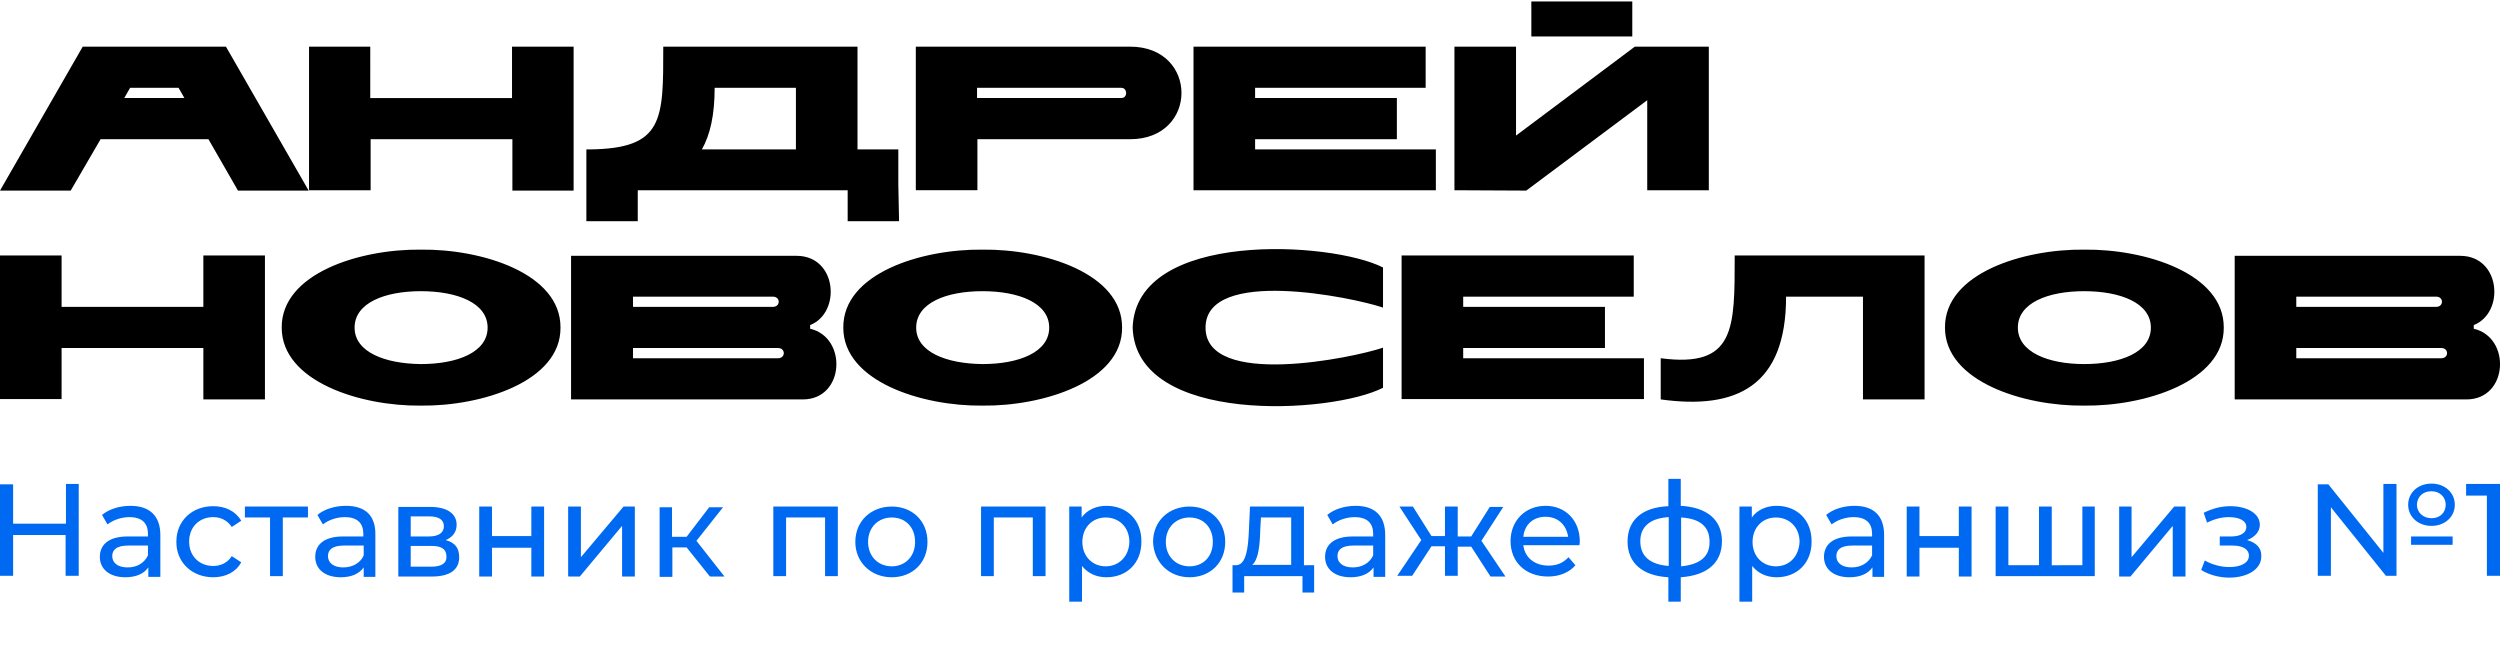 <?xml version="1.0" encoding="UTF-8"?> <!-- Generator: Adobe Illustrator 25.0.0, SVG Export Plug-In . SVG Version: 6.00 Build 0) --> <svg xmlns="http://www.w3.org/2000/svg" xmlns:xlink="http://www.w3.org/1999/xlink" id="Слой_1" x="0px" y="0px" viewBox="0 0 686 180" style="enable-background:new 0 0 686 180;" xml:space="preserve"> <style type="text/css"> .st0{fill:#0069F2;} </style> <path d="M65.3,52.3h19.4L62,12.8H22.7L0,52.3h19.4l8.2-14.1h29.6L65.3,52.3z M34.1,26.9l1.6-2.8c0.3,0,13.3,0,13.3,0l1.6,2.8H34.1z M140.5,52.3h16.9V12.8h-16.9v14.1h-38.9V12.8H84.8v39.4h16.9v-14h38.9v14.1H140.5z M175,60.7v-8.5h57.6v8.5h14.1l-0.2-10.1V41 h-11.2V12.8H182c0,20.1,0.2,28-20.3,28.2h-0.8v19.7H175z M218.4,41h-25.8c2.3-4.1,3.5-9.5,3.5-16.9h22.3V41z M310.1,38.2 c18.8,0,18.8-25.4,0-25.4h-58.8v39.4h16.9v-14H310.1z M268.1,26.9v-2.8h39.6c1.7,0,1.8,2.8,0,2.8H268.1z M344.4,38.2h38.9V26.9 h-38.9v-2.8h46.8V12.8h-63.7v39.4H394V41h-49.6V38.2z M418.8,52.3L452,27.5v24.7h16.9V12.8h-20.3L416,37.2V12.8h-16.9v39.4 L418.8,52.3L418.8,52.3z M420.2,10h27.7V0.4h-27.7V10z M55.8,109.6h16.9V70.1H55.8v14.1H16.9V70.1H0v39.4h16.9v-14h38.9 C55.8,95.5,55.8,109.6,55.8,109.6z M115.5,111.3c16.6,0.2,38.4-6.6,38.3-21.4c0.1-14.9-21.6-21.6-38.3-21.4 C98.8,68.3,77.2,75,77.3,89.9C77.3,104.7,99,111.5,115.5,111.3z M97.3,89.9c0-6.8,8.3-10,18.2-10s18.3,3.2,18.3,10s-8.4,10-18.3,10 C105.6,99.8,97.3,96.6,97.3,89.9z M156.7,109.6h63.6c11.5,0,12.3-17,2-19.4v-1c8.6-3.4,7.4-19-3.7-19h-61.9L156.7,109.6L156.7,109.6 z M212.1,84.2h-38.4v-2.8h38.4C214.2,81.4,214.2,84.2,212.1,84.2z M213.5,95.5c2.1,0,2.1,2.8,0,2.8h-39.8v-2.8H213.5z M269.6,111.3 c16.6,0.2,38.4-6.6,38.3-21.4c0.1-14.9-21.6-21.6-38.3-21.4c-16.7-0.2-38.3,6.5-38.2,21.4C231.4,104.7,253.1,111.5,269.6,111.3z M251.4,89.9c0-6.8,8.3-10,18.2-10c9.9,0,18.3,3.2,18.3,10s-8.4,10-18.3,10C259.7,99.8,251.4,96.6,251.4,89.9z M330.8,89.9 c0-16.7,40.5-8.3,48.7-5.5v-11c-14-7.2-67.8-10.4-68.7,16.5c0.9,26.9,54.7,23.7,68.7,16.5v-11C371.3,98.2,330.8,106.6,330.8,89.9z M401.5,95.5h38.9V84.2h-38.9v-2.8h46.8V70.1h-63.7v39.4h66.5V98.3h-49.6L401.5,95.5L401.5,95.5z M511.2,109.6h16.9V70.1H476 c0,20.1,0.2,30.9-20.3,28.2v11.3c20.9,2.9,34.4-3.7,34.4-28.2h21.1L511.2,109.6L511.2,109.6z M571.9,111.3 c16.6,0.2,38.4-6.6,38.3-21.4c0.1-14.9-21.6-21.6-38.3-21.4c-16.7-0.2-38.3,6.5-38.2,21.4C533.7,104.7,555.4,111.5,571.9,111.3z M553.7,89.9c0-6.8,8.3-10,18.2-10s18.3,3.2,18.3,10s-8.4,10-18.3,10S553.7,96.6,553.7,89.9z M613.2,109.6h63.6 c11.5,0,12.3-17,2-19.4v-1c8.6-3.4,7.4-19-3.7-19h-61.9L613.2,109.6L613.2,109.6z M668.5,84.2h-38.4v-2.8h38.4 C670.6,81.4,670.6,84.2,668.5,84.2z M669.9,95.5c2.1,0,2.1,2.8,0,2.8h-39.8v-2.8H669.9z"></path> <path class="st0" d="M18.1,132.9v10.8H3.6v-10.8H0V158h3.6v-11.2H18V158h3.6v-25.2H18.1z M35.8,138.8c-3,0-5.9,0.9-7.8,2.5l1.5,2.6 c1.5-1.2,3.8-2,6-2c3.5,0,5.1,1.7,5.1,4.6v0.7h-5.5c-5.7,0-7.7,2.6-7.7,5.6c0,3.4,2.7,5.6,7,5.6c3,0,5.1-1,6.3-2.7v2.6H44v-11.5 C44,141.4,40.9,138.8,35.8,138.8z M35,155.7c-2.6,0-4.2-1.2-4.2-3.1c0-1.6,1-2.9,4.4-2.9h5.4v2.7C39.6,154.5,37.6,155.7,35,155.7z M58.5,158.4c3.5,0,6.3-1.5,7.7-4.1l-2.6-1.7c-1.2,1.9-3.1,2.7-5.1,2.7c-3.7,0-6.6-2.6-6.6-6.7c0-4,2.8-6.7,6.6-6.7 c2.1,0,3.9,0.9,5.1,2.7l2.6-1.7c-1.6-2.7-4.4-4-7.7-4c-5.8,0-10.1,4-10.1,9.7C48.3,154.2,52.6,158.4,58.5,158.4z M84.7,139H67.2v3 h6.9v16.1h3.5v-16.1h6.9v-3H84.7z M94.9,138.8c-3,0-5.9,0.9-7.8,2.5l1.5,2.6c1.5-1.2,3.8-2,6-2c3.5,0,5.1,1.7,5.1,4.6v0.7h-5.5 c-5.7,0-7.7,2.6-7.7,5.6c0,3.4,2.7,5.6,7,5.6c3,0,5.1-1,6.3-2.7v2.6h3.2v-11.5C103.1,141.4,100.2,138.8,94.9,138.8z M94.2,155.7 c-2.6,0-4.2-1.2-4.2-3.1c0-1.6,1-2.9,4.4-2.9h5.4v2.7C98.9,154.5,96.7,155.7,94.2,155.7z M122.3,148.2c1.9-0.8,3-2.2,3-4.2 c0-3.1-2.7-4.9-7.2-4.9h-8.8v19.1h9.2c5,0,7.5-1.9,7.5-5.3C126,150.4,124.9,148.9,122.3,148.2z M112.7,141.7h5.1c2.6,0,4,0.9,4,2.7 c0,1.8-1.5,2.8-4,2.8h-5.1V141.7z M118.3,155.5h-5.6v-5.7h5.7c2.8,0,4.1,0.9,4.1,2.9C122.6,154.6,121.1,155.5,118.3,155.5z M131.5,158.2h3.5v-7.9h10.8v7.9h3.5V139h-3.5v8.1H135V139h-3.5V158.2z M156,158.2h3.1l11.6-13.9v13.9h3.5V139h-3.1l-11.7,13.9V139 h-3.5v19.1H156z M194.8,158.2h4l-7.7-9.8l7.3-9.2h-3.8l-6.2,8.1h-4v-8.1H181v19.1h3.5v-8.1h3.9L194.8,158.2z M212.2,139v19.1h3.5 v-16.1h10.7v16.1h3.5V139H212.2z M244.7,158.4c5.7,0,9.8-4,9.8-9.7c0-5.7-4.1-9.7-9.8-9.7c-5.7,0-10,4-10,9.7 C234.7,154.2,238.9,158.4,244.7,158.4z M244.7,155.4c-3.7,0-6.5-2.7-6.5-6.7c0-4,2.8-6.7,6.5-6.7c3.7,0,6.4,2.6,6.4,6.7 C251.1,152.8,248.3,155.4,244.7,155.4z M269.2,139v19.1h3.5v-16.1h10.7v16.1h3.5V139H269.2z M303.6,138.8c-2.8,0-5.3,1.1-6.8,3.2v-3 h-3.4v26.1h3.5v-9.8c1.6,2,3.9,3.1,6.7,3.1c5.6,0,9.6-3.9,9.6-9.7C313.3,142.7,309.2,138.8,303.6,138.8z M303.4,155.4 c-3.6,0-6.4-2.7-6.4-6.7c0-4,2.8-6.7,6.4-6.7c3.7,0,6.5,2.7,6.5,6.7C309.8,152.7,307,155.4,303.4,155.4z M326.4,158.4 c5.7,0,9.8-4,9.8-9.7c0-5.7-4.1-9.7-9.8-9.7c-5.7,0-10,4-10,9.7C316.6,154.2,320.7,158.4,326.4,158.4z M326.4,155.4 c-3.7,0-6.5-2.7-6.5-6.7c0-4,2.8-6.7,6.5-6.7s6.4,2.6,6.4,6.7C332.8,152.8,330.1,155.4,326.4,155.4z M357.8,155.1V139H343l-0.3,6.5 c-0.2,4.8-0.7,9.5-3.5,9.6h-1v7.5h3.2v-4.5h16v4.5h3.2v-7.5L357.8,155.1L357.8,155.1z M345.8,145.7l0.2-3.7h8.3v13h-10.7 C345.3,153.6,345.7,149.7,345.8,145.7z M372,138.8c-3,0-5.9,0.9-7.8,2.5l1.5,2.6c1.5-1.2,3.8-2,6-2c3.5,0,5.1,1.7,5.1,4.6v0.7h-5.5 c-5.7,0-7.7,2.6-7.7,5.6c0,3.4,2.7,5.6,7,5.6c3,0,5.1-1,6.3-2.7v2.6h3.2v-11.5C380.1,141.4,377.1,138.8,372,138.8z M371.2,155.7 c-2.6,0-4.2-1.2-4.2-3.1c0-1.6,1-2.9,4.4-2.9h5.4v2.7C375.8,154.5,373.8,155.7,371.2,155.7z M409,158.2h4.1l-6.6-9.8l6-9.3h-3.7 l-5.1,8.1H400V139h-3.5v8.1h-3.7l-5.1-8.1H384l6,9.2l-6.6,9.8h4.1l5.3-8.1h3.7v8.1h3.5V150h3.7L409,158.2z M433.5,148.6 c0-5.8-3.9-9.8-9.4-9.8s-9.6,4-9.6,9.7c0,5.7,4.1,9.7,10.3,9.7c3.1,0,5.8-1.1,7.5-3.1l-1.9-2.2c-1.5,1.6-3.2,2.3-5.5,2.3 c-3.8,0-6.5-2.2-6.9-5.6h15.4C433.4,149.4,433.5,149,433.5,148.6z M424.1,141.8c3.4,0,5.7,2.2,6.2,5.5H418 C418.3,144,420.7,141.8,424.1,141.8z M472.5,148.5c0-5.9-4.1-9.3-11.3-9.7v-7.4h-3.4v7.5c-7.2,0.3-11.2,3.8-11.2,9.7 c0,5.9,4.1,9.4,11.2,9.8v6.7h3.4v-6.7C468.4,157.9,472.5,154.5,472.5,148.5z M450.1,148.5c0-3.9,2.6-6.3,7.8-6.6v13.4 C452.7,154.9,450.1,152.6,450.1,148.5z M461.3,155.4v-13.4c5.3,0.3,7.8,2.6,7.8,6.6C469.2,152.7,466.5,154.9,461.3,155.4z M487.5,138.8c-2.8,0-5.3,1.1-6.8,3.2v-3h-3.4v26.1h3.5v-9.8c1.6,2,3.9,3.1,6.7,3.1c5.6,0,9.6-3.9,9.6-9.7 C497.2,142.7,493.1,138.8,487.5,138.8z M487.3,155.4c-3.6,0-6.4-2.7-6.4-6.7c0-4,2.8-6.7,6.4-6.7c3.7,0,6.5,2.7,6.5,6.7 C493.6,152.7,491,155.4,487.3,155.4z M508.9,138.8c-3,0-5.9,0.9-7.8,2.5l1.5,2.6c1.5-1.2,3.8-2,6-2c3.5,0,5.1,1.7,5.1,4.6v0.7h-5.5 c-5.7,0-7.7,2.6-7.7,5.6c0,3.4,2.7,5.6,7,5.6c3,0,5.1-1,6.3-2.7v2.6h3.2v-11.5C517,141.4,514,138.8,508.9,138.8z M508.1,155.7 c-2.6,0-4.2-1.2-4.2-3.1c0-1.6,1-2.9,4.4-2.9h5.4v2.7C512.7,154.5,510.6,155.7,508.1,155.7z M523.2,158.2h3.5v-7.9h10.8v7.9h3.5V139 h-3.5v8.1h-10.8V139h-3.5V158.2z M571.4,139v16.1H563V139h-3.5v16.1h-8.4V139h-3.5v19.1h27.2V139H571.4z M581.5,158.2h3.1l11.6-13.9 v13.9h3.5V139h-3.1l-11.7,13.9V139h-3.4V158.2z M616.6,148.2c2.1-0.8,3.5-2.3,3.5-4.2c0-3.1-3.5-5.1-8.1-5.1c-2.5,0-4.8,0.6-7.3,1.8 l0.9,2.7c2.1-1,4-1.5,6-1.5c2.9,0,4.8,1,4.8,2.7c0,1.6-1.6,2.6-4.1,2.6h-3.2v2.5h3.5c2.8,0,4.5,1,4.5,2.8c0,1.9-2.1,3.1-5.4,3.1 c-2.3,0-4.8-0.7-6.7-1.8l-1,2.6c2.1,1.3,4.9,2.1,7.7,2.1c5,0,8.8-2.3,8.8-5.8C620.6,150.3,619.1,148.9,616.6,148.2z M667.2,144.3 c3.7,0,6.4-2.5,6.4-5.8s-2.7-5.8-6.4-5.8s-6.4,2.5-6.4,5.8S663.5,144.3,667.2,144.3z M654,151.7l-15.1-18.8H636V158h3.6v-18.8 l15.1,18.8h2.9v-25.2H654V151.7z M667.2,134.8c2.3,0,3.9,1.6,3.9,3.7c0,2.2-1.6,3.7-3.9,3.7s-4-1.6-4-3.7 C663.3,136.2,664.9,134.8,667.2,134.8z M661.6,149.5H673v-2.3h-11.4V149.5z M676.7,132.9v3.1h5.7v22h3.6v-25.2H676.7z"></path> </svg> 